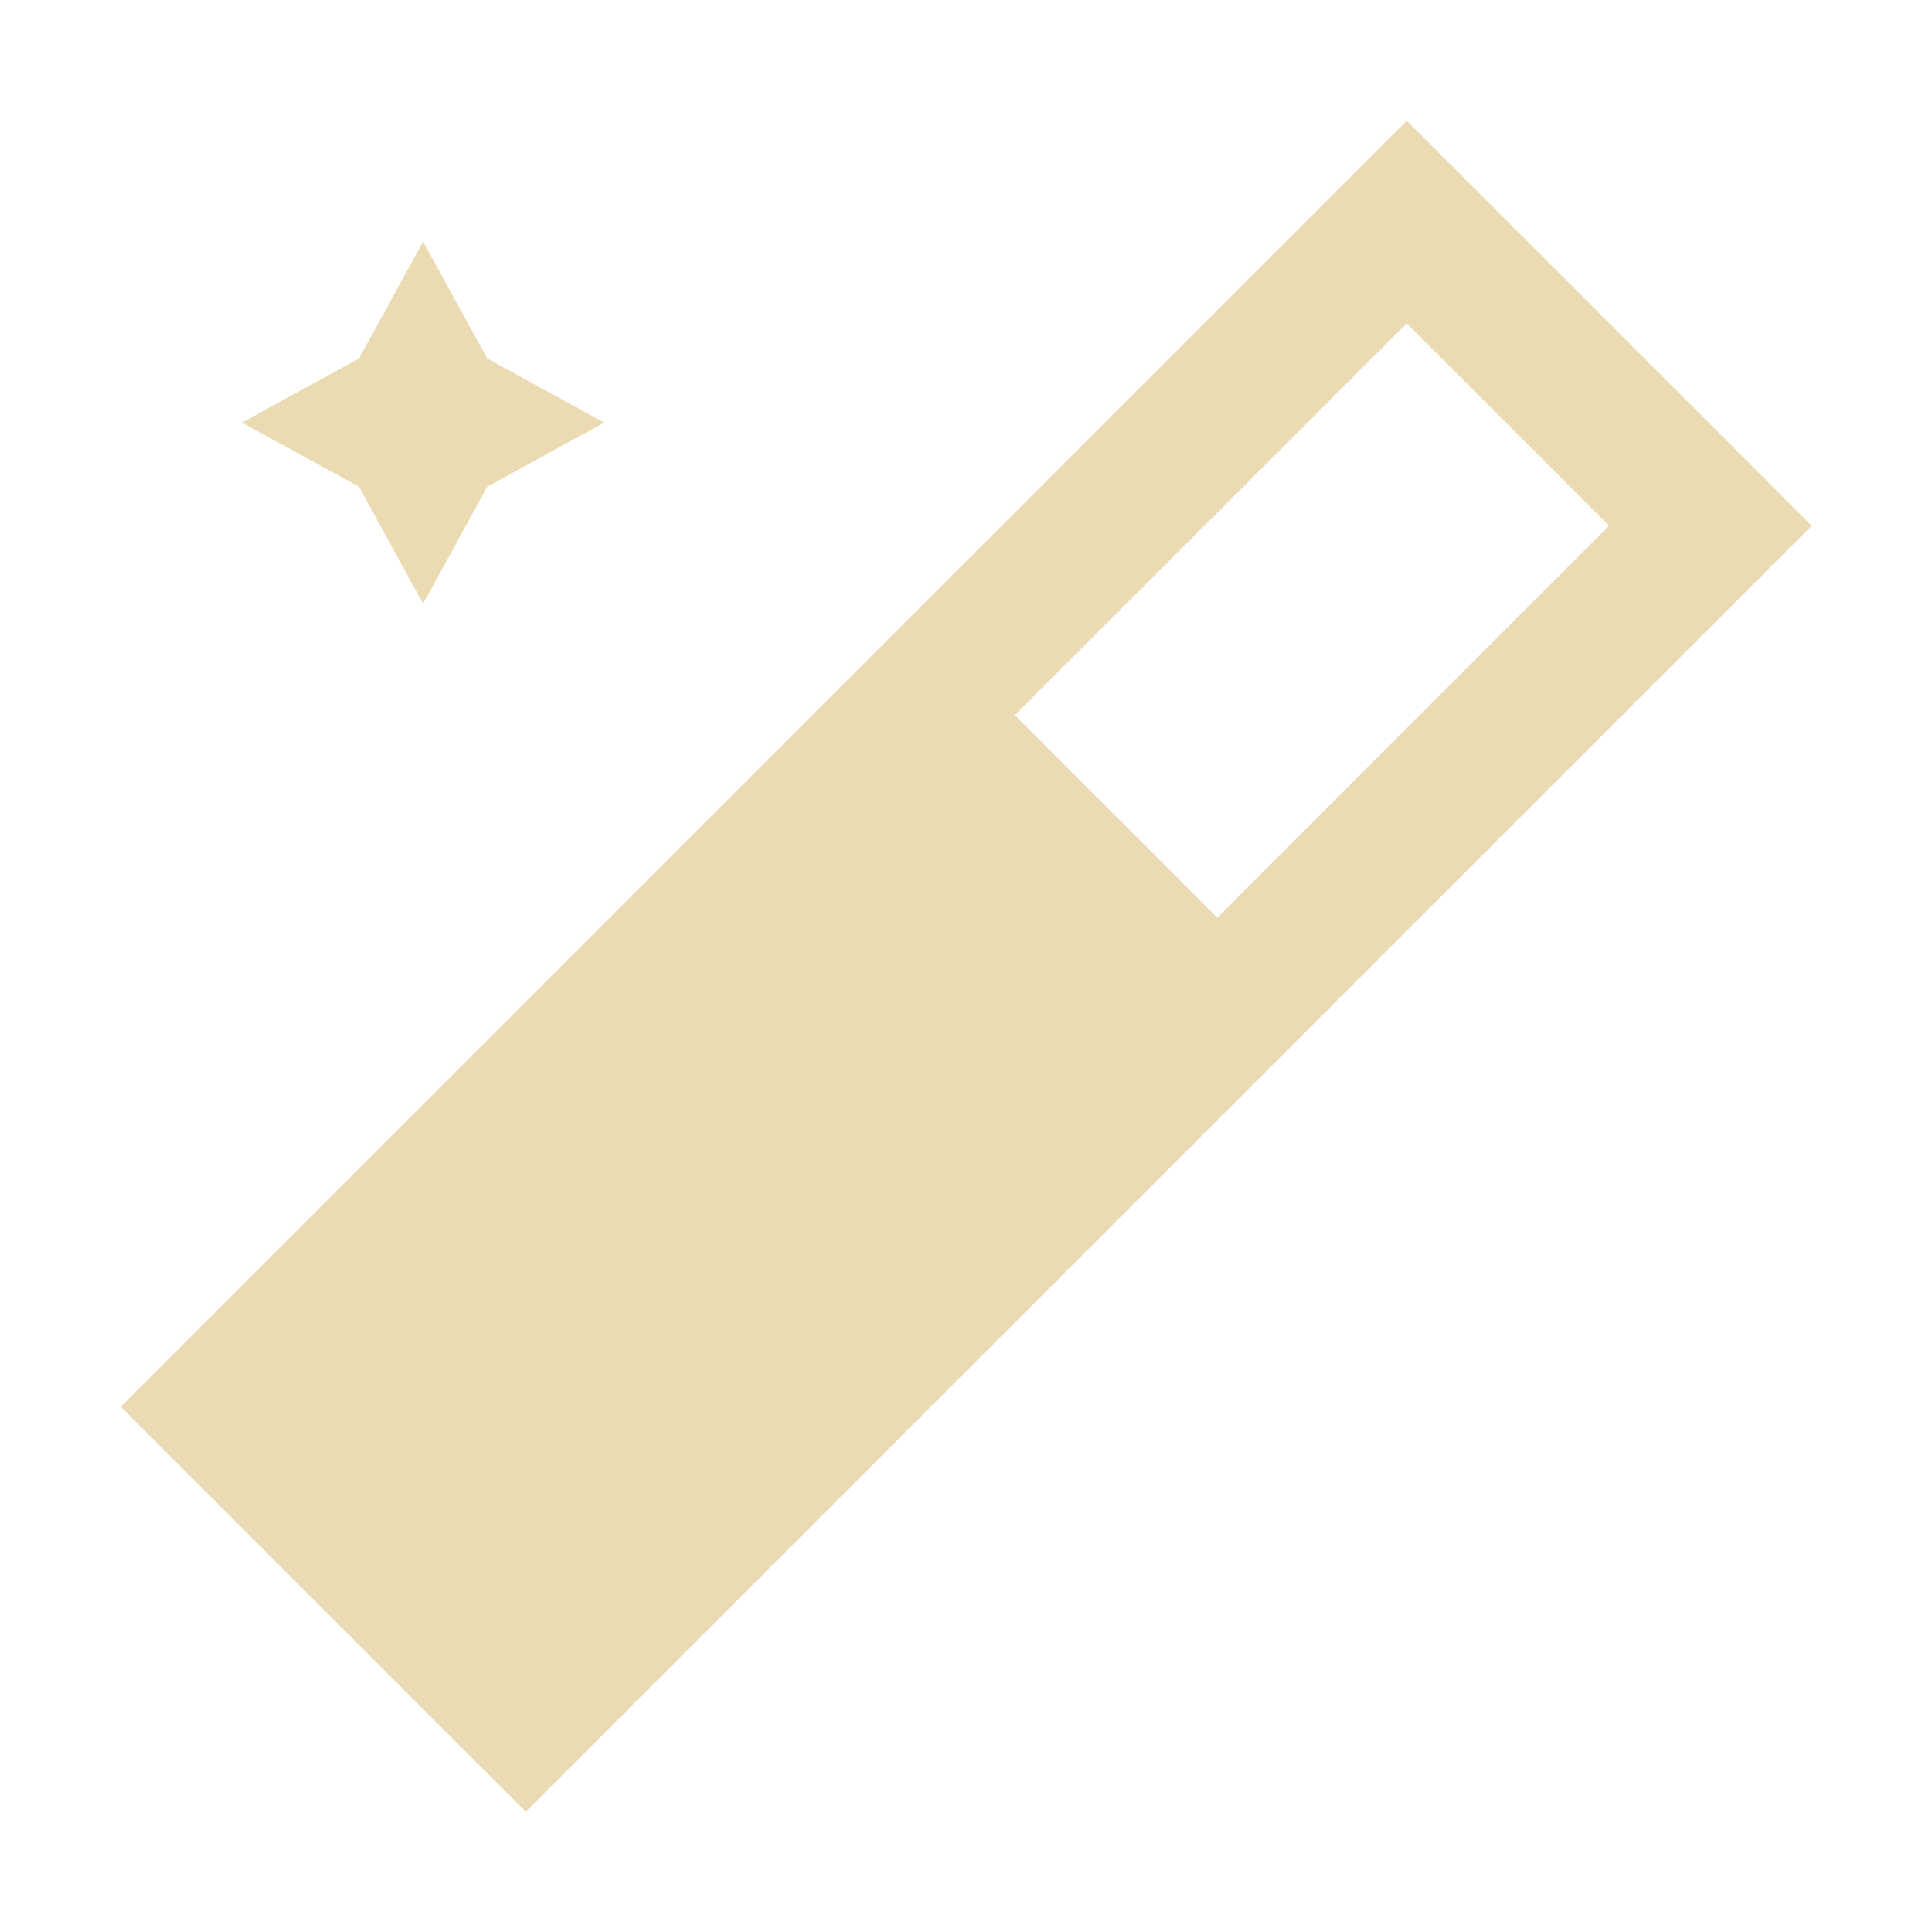 <svg width="16" height="16" version="1.1" viewBox="0 0 16 16" xmlns="http://www.w3.org/2000/svg">
  <defs>
    <style id="current-color-scheme" type="text/css">.ColorScheme-Text { color:#ebdbb2; } .ColorScheme-Highlight { color:#458588; }</style>
  </defs>
  <path class="ColorScheme-Text" d="m11.65 1-10.65 10.65 3.354 3.354 10.65-10.65zm-8.146 1-0.531 0.969-0.969 0.531 0.969 0.531 0.531 0.969 0.531-0.969 0.969-0.531-0.969-0.531zm8.146 0.678 1.676 1.676-3.244 3.246-1.678-1.678z" fill="currentColor"/>
</svg>
